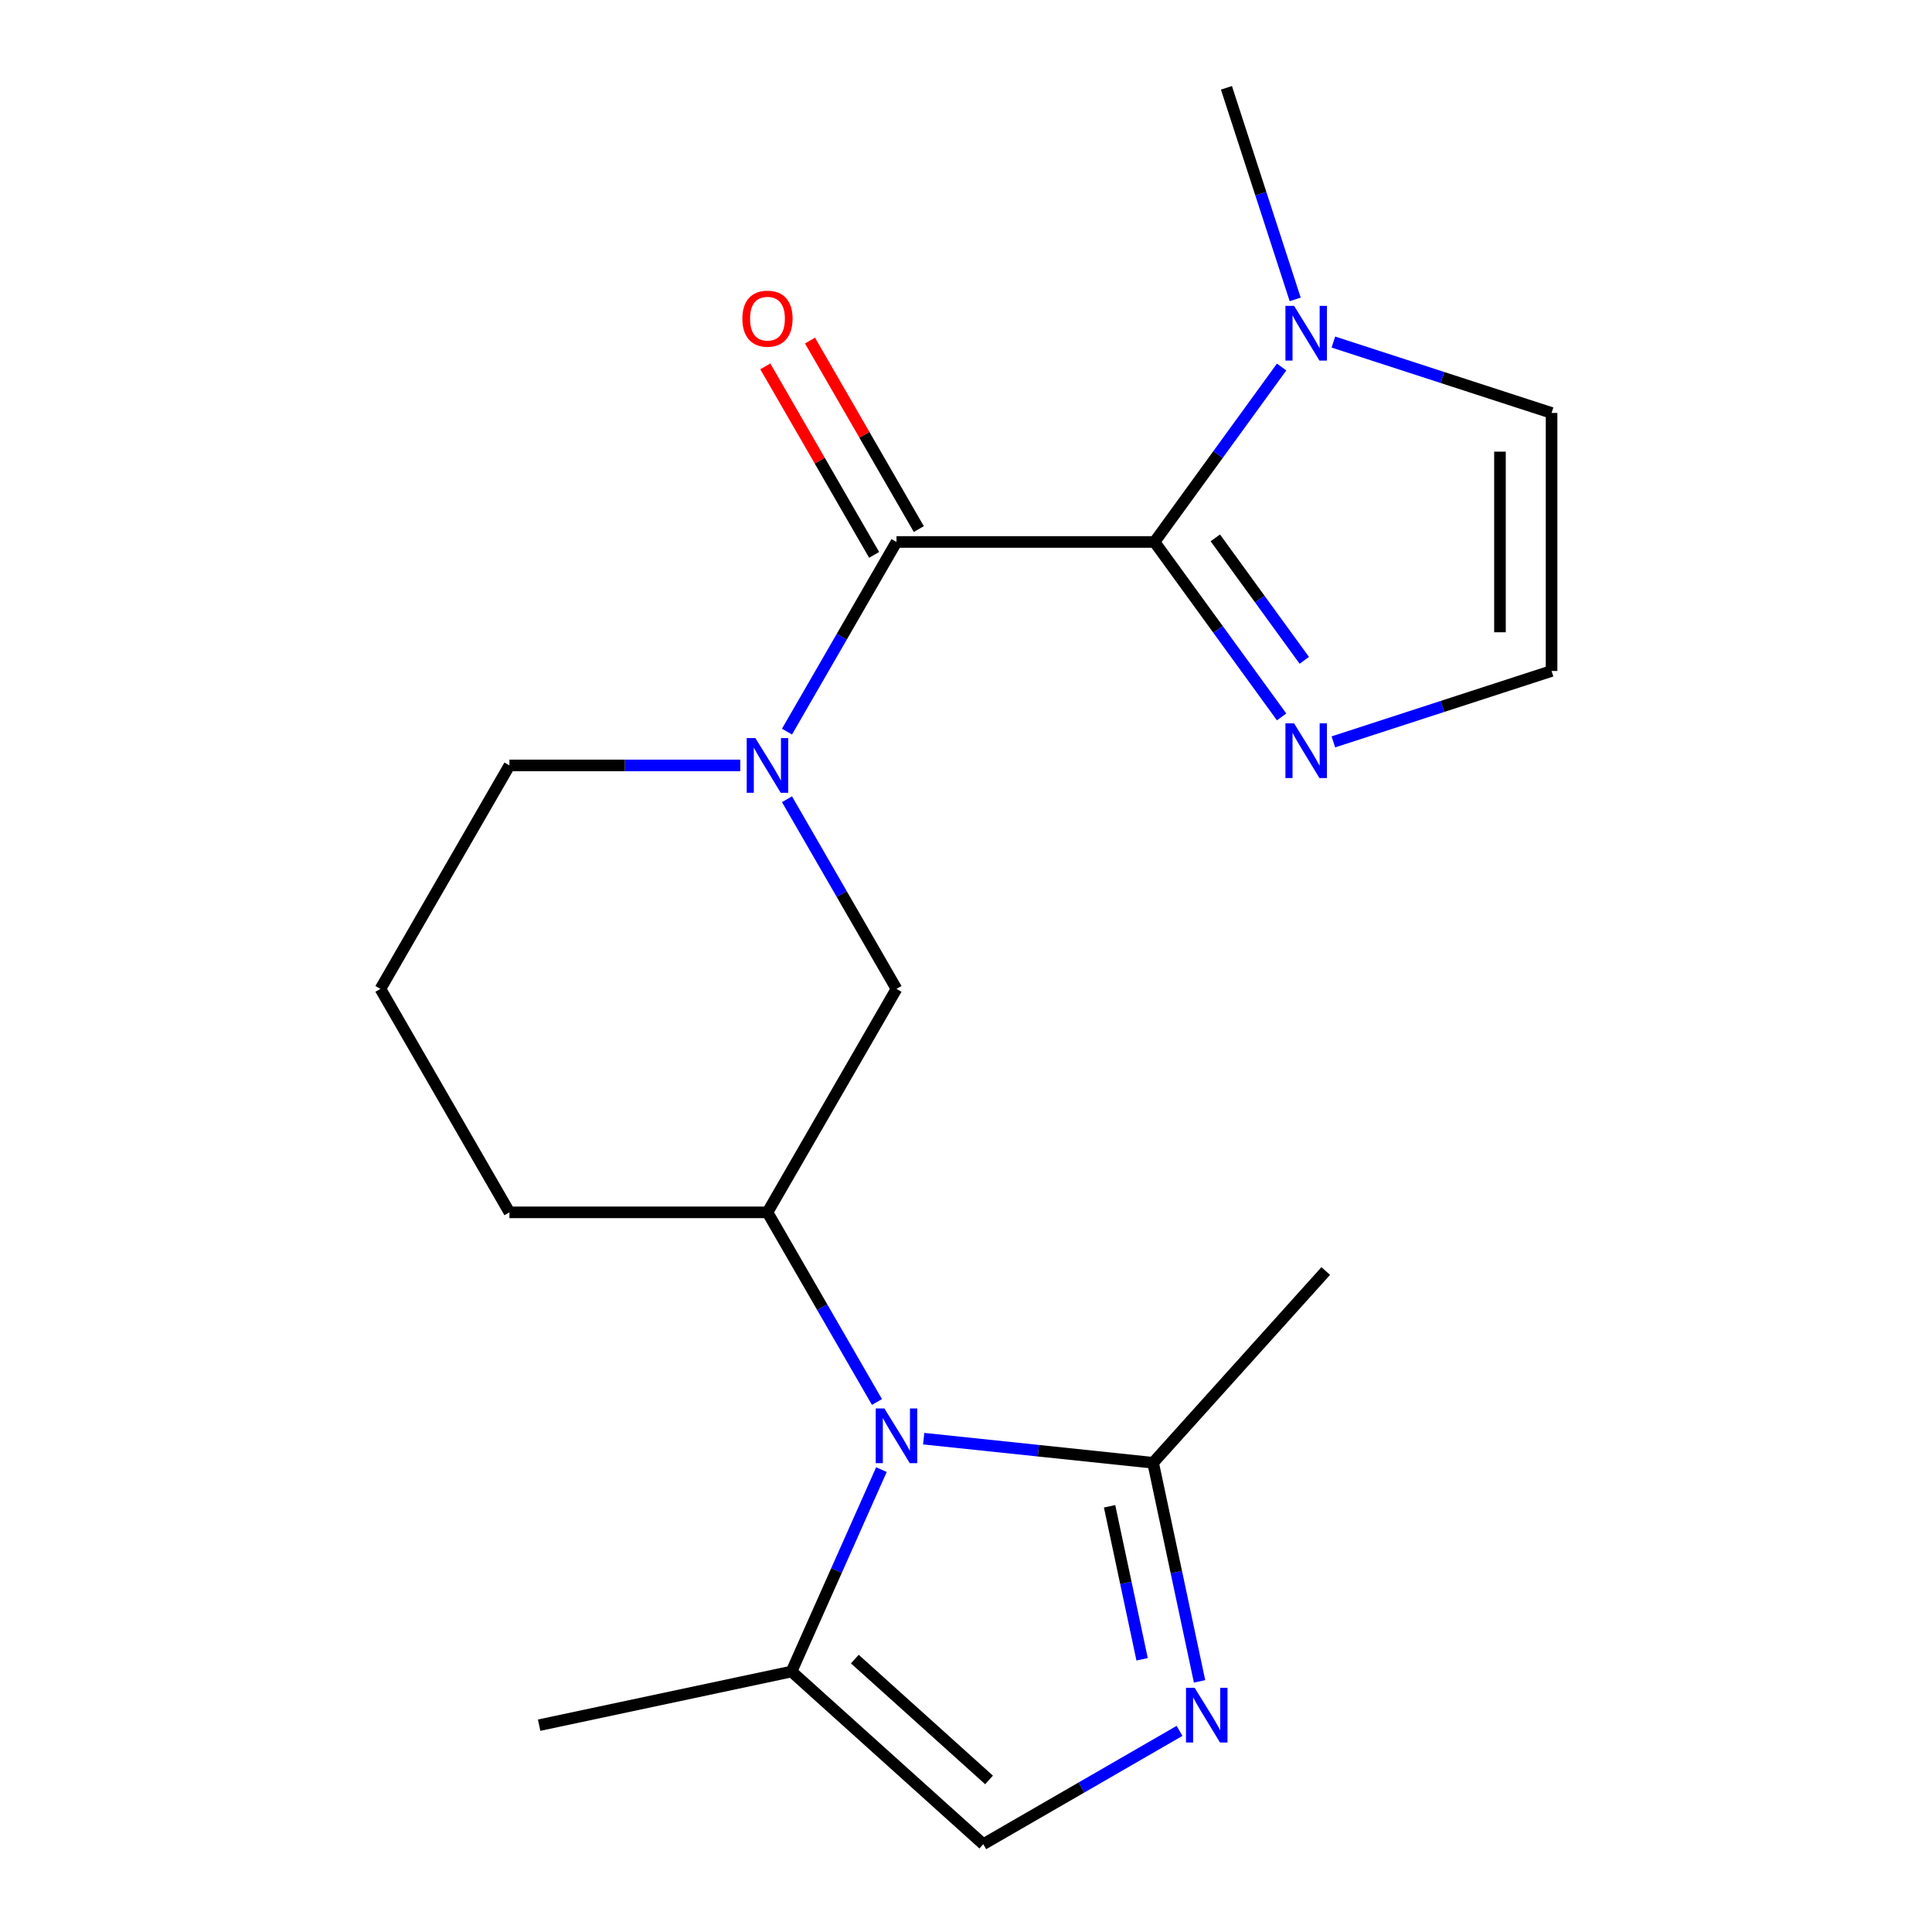 <?xml version='1.0' encoding='iso-8859-1'?>
<svg version='1.1' baseProfile='full'
              xmlns='http://www.w3.org/2000/svg'
                      xmlns:rdkit='http://www.rdkit.org/xml'
                      xmlns:xlink='http://www.w3.org/1999/xlink'
                  xml:space='preserve'
width='1000px' height='1000px' viewBox='0 0 1000 1000'>
<!-- END OF HEADER -->
<rect style='opacity:1.0;fill:#FFFFFF;stroke:none' width='1000' height='1000' x='0' y='0'> </rect>
<path class='bond-0' d='M 597.573,280.522 L 464.017,280.522' style='fill:none;fill-rule:evenodd;stroke:#000000;stroke-width:6px;stroke-linecap:butt;stroke-linejoin:miter;stroke-opacity:1' />
<path class='bond-5' d='M 597.573,280.522 L 630.467,235.247' style='fill:none;fill-rule:evenodd;stroke:#000000;stroke-width:6px;stroke-linecap:butt;stroke-linejoin:miter;stroke-opacity:1' />
<path class='bond-5' d='M 630.467,235.247 L 663.361,189.972' style='fill:none;fill-rule:evenodd;stroke:#0000FF;stroke-width:6px;stroke-linecap:butt;stroke-linejoin:miter;stroke-opacity:1' />
<path class='bond-7' d='M 597.573,280.522 L 630.467,325.796' style='fill:none;fill-rule:evenodd;stroke:#000000;stroke-width:6px;stroke-linecap:butt;stroke-linejoin:miter;stroke-opacity:1' />
<path class='bond-7' d='M 630.467,325.796 L 663.361,371.071' style='fill:none;fill-rule:evenodd;stroke:#0000FF;stroke-width:6px;stroke-linecap:butt;stroke-linejoin:miter;stroke-opacity:1' />
<path class='bond-7' d='M 629.051,278.404 L 652.076,310.096' style='fill:none;fill-rule:evenodd;stroke:#000000;stroke-width:6px;stroke-linecap:butt;stroke-linejoin:miter;stroke-opacity:1' />
<path class='bond-7' d='M 652.076,310.096 L 675.102,341.788' style='fill:none;fill-rule:evenodd;stroke:#0000FF;stroke-width:6px;stroke-linecap:butt;stroke-linejoin:miter;stroke-opacity:1' />
<path class='bond-2' d='M 464.017,280.522 L 435.68,329.603' style='fill:none;fill-rule:evenodd;stroke:#000000;stroke-width:6px;stroke-linecap:butt;stroke-linejoin:miter;stroke-opacity:1' />
<path class='bond-2' d='M 435.68,329.603 L 407.343,378.685' style='fill:none;fill-rule:evenodd;stroke:#0000FF;stroke-width:6px;stroke-linecap:butt;stroke-linejoin:miter;stroke-opacity:1' />
<path class='bond-13' d='M 475.584,273.844 L 447.42,225.062' style='fill:none;fill-rule:evenodd;stroke:#000000;stroke-width:6px;stroke-linecap:butt;stroke-linejoin:miter;stroke-opacity:1' />
<path class='bond-13' d='M 447.42,225.062 L 419.255,176.281' style='fill:none;fill-rule:evenodd;stroke:#FF0000;stroke-width:6px;stroke-linecap:butt;stroke-linejoin:miter;stroke-opacity:1' />
<path class='bond-13' d='M 452.451,287.199 L 424.287,238.418' style='fill:none;fill-rule:evenodd;stroke:#000000;stroke-width:6px;stroke-linecap:butt;stroke-linejoin:miter;stroke-opacity:1' />
<path class='bond-13' d='M 424.287,238.418 L 396.123,189.636' style='fill:none;fill-rule:evenodd;stroke:#FF0000;stroke-width:6px;stroke-linecap:butt;stroke-linejoin:miter;stroke-opacity:1' />
<path class='bond-1' d='M 453.914,725.672 L 425.577,676.59' style='fill:none;fill-rule:evenodd;stroke:#0000FF;stroke-width:6px;stroke-linecap:butt;stroke-linejoin:miter;stroke-opacity:1' />
<path class='bond-1' d='M 425.577,676.59 L 397.24,627.508' style='fill:none;fill-rule:evenodd;stroke:#000000;stroke-width:6px;stroke-linecap:butt;stroke-linejoin:miter;stroke-opacity:1' />
<path class='bond-4' d='M 478.096,744.65 L 537.469,750.891' style='fill:none;fill-rule:evenodd;stroke:#0000FF;stroke-width:6px;stroke-linecap:butt;stroke-linejoin:miter;stroke-opacity:1' />
<path class='bond-4' d='M 537.469,750.891 L 596.841,757.131' style='fill:none;fill-rule:evenodd;stroke:#000000;stroke-width:6px;stroke-linecap:butt;stroke-linejoin:miter;stroke-opacity:1' />
<path class='bond-8' d='M 456.226,760.67 L 432.961,812.925' style='fill:none;fill-rule:evenodd;stroke:#0000FF;stroke-width:6px;stroke-linecap:butt;stroke-linejoin:miter;stroke-opacity:1' />
<path class='bond-8' d='M 432.961,812.925 L 409.696,865.18' style='fill:none;fill-rule:evenodd;stroke:#000000;stroke-width:6px;stroke-linecap:butt;stroke-linejoin:miter;stroke-opacity:1' />
<path class='bond-10' d='M 407.343,413.683 L 435.68,462.764' style='fill:none;fill-rule:evenodd;stroke:#0000FF;stroke-width:6px;stroke-linecap:butt;stroke-linejoin:miter;stroke-opacity:1' />
<path class='bond-10' d='M 435.68,462.764 L 464.017,511.846' style='fill:none;fill-rule:evenodd;stroke:#000000;stroke-width:6px;stroke-linecap:butt;stroke-linejoin:miter;stroke-opacity:1' />
<path class='bond-14' d='M 383.161,396.184 L 323.423,396.184' style='fill:none;fill-rule:evenodd;stroke:#0000FF;stroke-width:6px;stroke-linecap:butt;stroke-linejoin:miter;stroke-opacity:1' />
<path class='bond-14' d='M 323.423,396.184 L 263.685,396.184' style='fill:none;fill-rule:evenodd;stroke:#000000;stroke-width:6px;stroke-linecap:butt;stroke-linejoin:miter;stroke-opacity:1' />
<path class='bond-3' d='M 620.889,870.269 L 608.865,813.7' style='fill:none;fill-rule:evenodd;stroke:#0000FF;stroke-width:6px;stroke-linecap:butt;stroke-linejoin:miter;stroke-opacity:1' />
<path class='bond-3' d='M 608.865,813.7 L 596.841,757.131' style='fill:none;fill-rule:evenodd;stroke:#000000;stroke-width:6px;stroke-linecap:butt;stroke-linejoin:miter;stroke-opacity:1' />
<path class='bond-3' d='M 591.155,858.852 L 582.738,819.254' style='fill:none;fill-rule:evenodd;stroke:#0000FF;stroke-width:6px;stroke-linecap:butt;stroke-linejoin:miter;stroke-opacity:1' />
<path class='bond-3' d='M 582.738,819.254 L 574.321,779.655' style='fill:none;fill-rule:evenodd;stroke:#000000;stroke-width:6px;stroke-linecap:butt;stroke-linejoin:miter;stroke-opacity:1' />
<path class='bond-22' d='M 610.53,895.896 L 559.738,925.221' style='fill:none;fill-rule:evenodd;stroke:#0000FF;stroke-width:6px;stroke-linecap:butt;stroke-linejoin:miter;stroke-opacity:1' />
<path class='bond-22' d='M 559.738,925.221 L 508.947,954.545' style='fill:none;fill-rule:evenodd;stroke:#000000;stroke-width:6px;stroke-linecap:butt;stroke-linejoin:miter;stroke-opacity:1' />
<path class='bond-17' d='M 596.841,757.131 L 686.207,657.88' style='fill:none;fill-rule:evenodd;stroke:#000000;stroke-width:6px;stroke-linecap:butt;stroke-linejoin:miter;stroke-opacity:1' />
<path class='bond-12' d='M 690.153,177.048 L 746.623,195.396' style='fill:none;fill-rule:evenodd;stroke:#0000FF;stroke-width:6px;stroke-linecap:butt;stroke-linejoin:miter;stroke-opacity:1' />
<path class='bond-12' d='M 746.623,195.396 L 803.093,213.744' style='fill:none;fill-rule:evenodd;stroke:#000000;stroke-width:6px;stroke-linecap:butt;stroke-linejoin:miter;stroke-opacity:1' />
<path class='bond-16' d='M 670.389,154.974 L 652.596,100.214' style='fill:none;fill-rule:evenodd;stroke:#0000FF;stroke-width:6px;stroke-linecap:butt;stroke-linejoin:miter;stroke-opacity:1' />
<path class='bond-16' d='M 652.596,100.214 L 634.804,45.455' style='fill:none;fill-rule:evenodd;stroke:#000000;stroke-width:6px;stroke-linecap:butt;stroke-linejoin:miter;stroke-opacity:1' />
<path class='bond-6' d='M 397.24,627.508 L 464.017,511.846' style='fill:none;fill-rule:evenodd;stroke:#000000;stroke-width:6px;stroke-linecap:butt;stroke-linejoin:miter;stroke-opacity:1' />
<path class='bond-21' d='M 397.24,627.508 L 263.685,627.508' style='fill:none;fill-rule:evenodd;stroke:#000000;stroke-width:6px;stroke-linecap:butt;stroke-linejoin:miter;stroke-opacity:1' />
<path class='bond-11' d='M 690.153,383.996 L 746.623,365.647' style='fill:none;fill-rule:evenodd;stroke:#0000FF;stroke-width:6px;stroke-linecap:butt;stroke-linejoin:miter;stroke-opacity:1' />
<path class='bond-11' d='M 746.623,365.647 L 803.093,347.299' style='fill:none;fill-rule:evenodd;stroke:#000000;stroke-width:6px;stroke-linecap:butt;stroke-linejoin:miter;stroke-opacity:1' />
<path class='bond-9' d='M 409.696,865.18 L 508.947,954.545' style='fill:none;fill-rule:evenodd;stroke:#000000;stroke-width:6px;stroke-linecap:butt;stroke-linejoin:miter;stroke-opacity:1' />
<path class='bond-9' d='M 442.456,858.734 L 511.932,921.29' style='fill:none;fill-rule:evenodd;stroke:#000000;stroke-width:6px;stroke-linecap:butt;stroke-linejoin:miter;stroke-opacity:1' />
<path class='bond-18' d='M 409.696,865.18 L 279.059,892.947' style='fill:none;fill-rule:evenodd;stroke:#000000;stroke-width:6px;stroke-linecap:butt;stroke-linejoin:miter;stroke-opacity:1' />
<path class='bond-20' d='M 803.093,347.299 L 803.093,213.744' style='fill:none;fill-rule:evenodd;stroke:#000000;stroke-width:6px;stroke-linecap:butt;stroke-linejoin:miter;stroke-opacity:1' />
<path class='bond-20' d='M 776.382,327.266 L 776.382,233.777' style='fill:none;fill-rule:evenodd;stroke:#000000;stroke-width:6px;stroke-linecap:butt;stroke-linejoin:miter;stroke-opacity:1' />
<path class='bond-19' d='M 263.685,396.184 L 196.907,511.846' style='fill:none;fill-rule:evenodd;stroke:#000000;stroke-width:6px;stroke-linecap:butt;stroke-linejoin:miter;stroke-opacity:1' />
<path class='bond-15' d='M 263.685,627.508 L 196.907,511.846' style='fill:none;fill-rule:evenodd;stroke:#000000;stroke-width:6px;stroke-linecap:butt;stroke-linejoin:miter;stroke-opacity:1' />
<path  class='atom-2' d='M 457.757 729.011
L 467.037 744.011
Q 467.957 745.491, 469.437 748.171
Q 470.917 750.851, 470.997 751.011
L 470.997 729.011
L 474.757 729.011
L 474.757 757.331
L 470.877 757.331
L 460.917 740.931
Q 459.757 739.011, 458.517 736.811
Q 457.317 734.611, 456.957 733.931
L 456.957 757.331
L 453.277 757.331
L 453.277 729.011
L 457.757 729.011
' fill='#0000FF'/>
<path  class='atom-3' d='M 390.98 382.024
L 400.26 397.024
Q 401.18 398.504, 402.66 401.184
Q 404.14 403.864, 404.22 404.024
L 404.22 382.024
L 407.98 382.024
L 407.98 410.344
L 404.1 410.344
L 394.14 393.944
Q 392.98 392.024, 391.74 389.824
Q 390.54 387.624, 390.18 386.944
L 390.18 410.344
L 386.5 410.344
L 386.5 382.024
L 390.98 382.024
' fill='#0000FF'/>
<path  class='atom-4' d='M 618.349 873.608
L 627.629 888.608
Q 628.549 890.088, 630.029 892.768
Q 631.509 895.448, 631.589 895.608
L 631.589 873.608
L 635.349 873.608
L 635.349 901.928
L 631.469 901.928
L 621.509 885.528
Q 620.349 883.608, 619.109 881.408
Q 617.909 879.208, 617.549 878.528
L 617.549 901.928
L 613.869 901.928
L 613.869 873.608
L 618.349 873.608
' fill='#0000FF'/>
<path  class='atom-6' d='M 669.815 158.313
L 679.095 173.313
Q 680.015 174.793, 681.495 177.473
Q 682.975 180.153, 683.055 180.313
L 683.055 158.313
L 686.815 158.313
L 686.815 186.633
L 682.935 186.633
L 672.975 170.233
Q 671.815 168.313, 670.575 166.113
Q 669.375 163.913, 669.015 163.233
L 669.015 186.633
L 665.335 186.633
L 665.335 158.313
L 669.815 158.313
' fill='#0000FF'/>
<path  class='atom-8' d='M 669.815 374.41
L 679.095 389.41
Q 680.015 390.89, 681.495 393.57
Q 682.975 396.25, 683.055 396.41
L 683.055 374.41
L 686.815 374.41
L 686.815 402.73
L 682.935 402.73
L 672.975 386.33
Q 671.815 384.41, 670.575 382.21
Q 669.375 380.01, 669.015 379.33
L 669.015 402.73
L 665.335 402.73
L 665.335 374.41
L 669.815 374.41
' fill='#0000FF'/>
<path  class='atom-14' d='M 384.24 164.939
Q 384.24 158.139, 387.6 154.339
Q 390.96 150.539, 397.24 150.539
Q 403.52 150.539, 406.88 154.339
Q 410.24 158.139, 410.24 164.939
Q 410.24 171.819, 406.84 175.739
Q 403.44 179.619, 397.24 179.619
Q 391 179.619, 387.6 175.739
Q 384.24 171.859, 384.24 164.939
M 397.24 176.419
Q 401.56 176.419, 403.88 173.539
Q 406.24 170.619, 406.24 164.939
Q 406.24 159.379, 403.88 156.579
Q 401.56 153.739, 397.24 153.739
Q 392.92 153.739, 390.56 156.539
Q 388.24 159.339, 388.24 164.939
Q 388.24 170.659, 390.56 173.539
Q 392.92 176.419, 397.24 176.419
' fill='#FF0000'/>
</svg>
